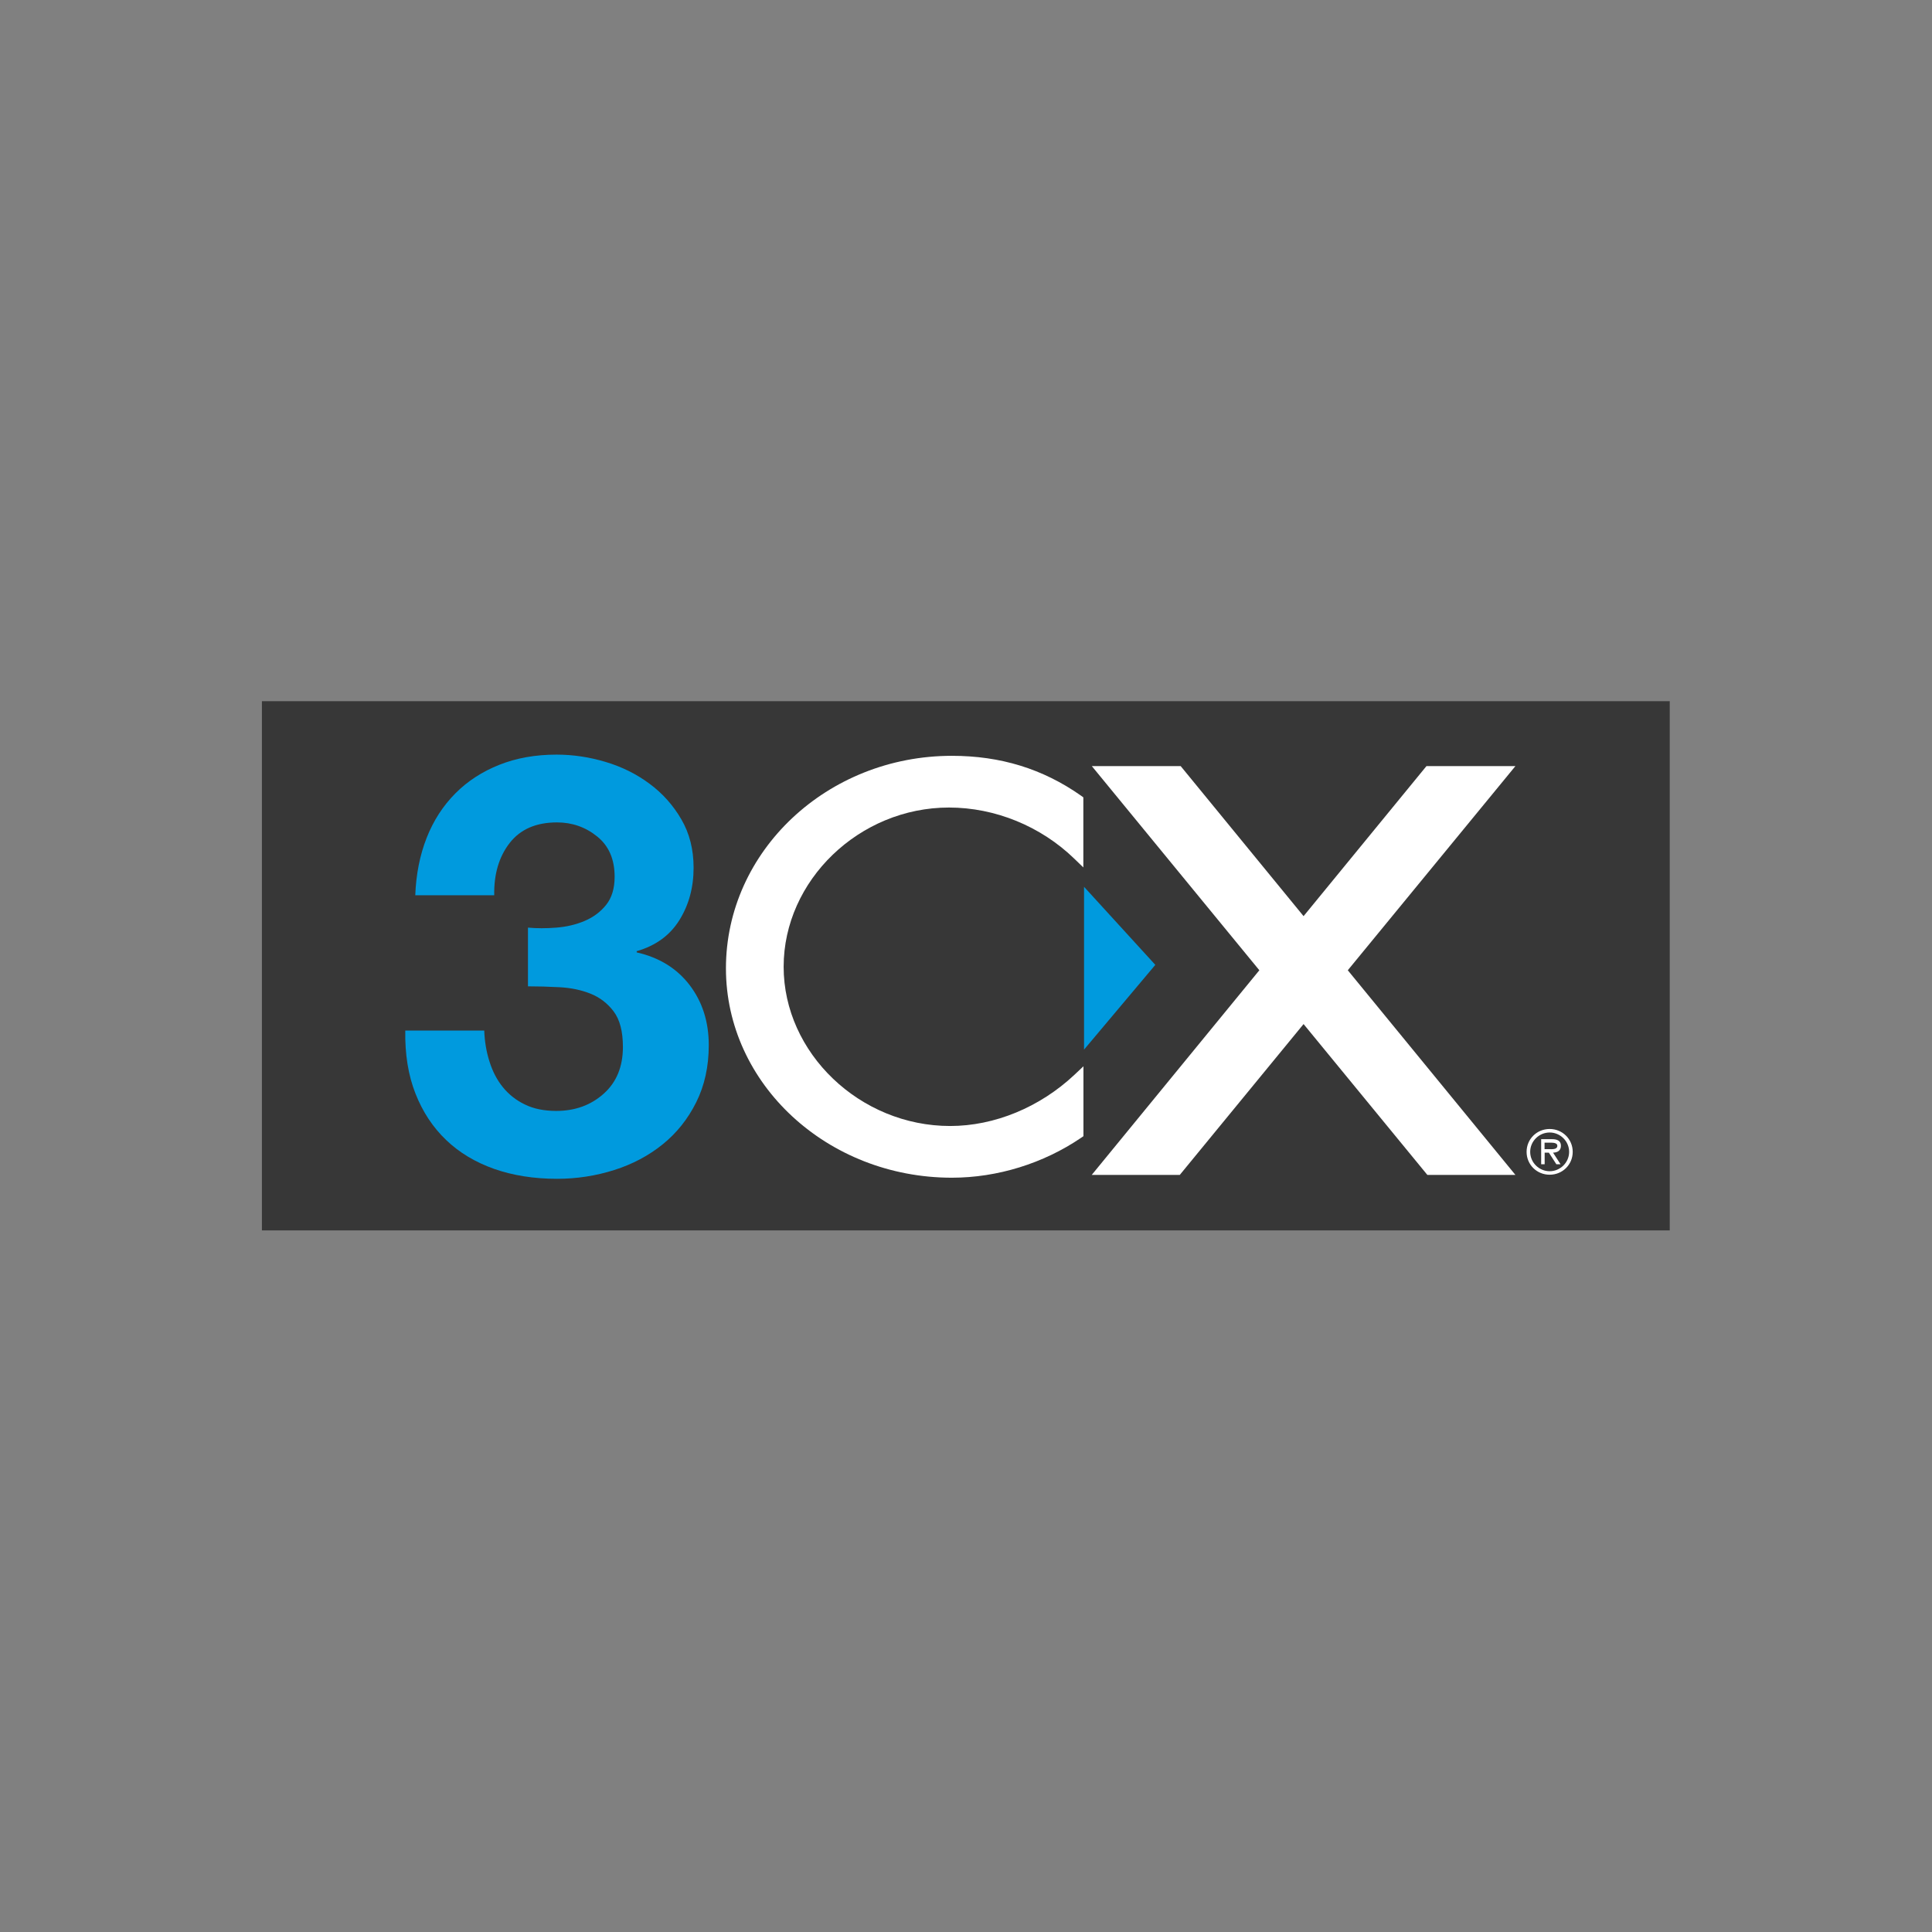 <svg width="4739" height="4739" viewBox="0 0 4739 4739" fill="none" xmlns="http://www.w3.org/2000/svg">
<rect x="0" y="0" width="4739" height="4739" fill="#808080" stroke="none"/>
<g clip-path="url(#clip0_48_266)">
<path d="M4097.21 1719.26H640.749V3018.59H4097.21V1719.26Z" fill="#373737"/>
<path d="M1364.61 2275.38C1389.34 2273.42 1412.61 2268.04 1433.91 2258.98C1455.46 2249.92 1473.09 2236.69 1486.8 2219.55C1500.52 2202.41 1507.62 2179.39 1507.62 2150.74C1507.62 2107.64 1493.41 2074.83 1464.76 2051.81C1436.36 2028.79 1403.3 2017.28 1366.32 2017.28C1314.9 2017.28 1276.21 2034.18 1250.01 2067.97C1223.8 2101.77 1211.32 2144.62 1212.29 2196.04H1018.6C1020.55 2144.62 1029.86 2097.6 1046.51 2055.24C1063.16 2012.87 1086.67 1976.63 1116.79 1946.27C1146.91 1915.9 1182.91 1892.64 1224.78 1875.99C1266.66 1859.34 1313.43 1851.01 1365.1 1851.01C1405.26 1851.01 1445.17 1856.89 1485.33 1868.89C1525.49 1880.88 1561.49 1898.76 1593.33 1922.51C1625.4 1946.27 1651.36 1975.41 1671.2 2009.69C1691.28 2043.97 1701.32 2083.64 1701.32 2128.46C1701.32 2177.19 1689.56 2220.04 1666.3 2257.26C1643.04 2294.48 1608.26 2319.71 1561.74 2333.18V2336.11C1616.83 2348.6 1660.18 2375.29 1691.52 2416.19C1722.87 2457.33 1738.54 2506.3 1738.54 2563.61C1738.54 2616.01 1728.25 2662.78 1707.68 2703.92C1687.11 2745.06 1659.69 2779.34 1625.4 2807.01C1591.12 2834.69 1551.45 2855.75 1506.64 2869.95C1461.83 2884.15 1415.05 2891.5 1366.32 2891.5C1310 2891.5 1258.58 2883.42 1212.29 2867.25C1166.01 2850.85 1126.59 2827.34 1094.26 2796.24C1061.69 2765.14 1036.72 2727.18 1019.09 2682.37C1001.45 2637.56 993.129 2586.13 994.108 2527.85H1187.81C1188.79 2554.55 1192.95 2580.01 1200.79 2604.26C1208.38 2628.5 1219.4 2649.56 1233.84 2667.19C1248.29 2684.82 1266.17 2699.02 1287.72 2709.31C1309.27 2719.84 1334.73 2724.98 1364.36 2724.98C1410.4 2724.98 1449.09 2711.02 1480.68 2682.86C1512.27 2654.7 1527.94 2616.5 1527.94 2568.01C1527.94 2530.06 1520.35 2500.92 1505.17 2480.84C1489.99 2460.76 1470.89 2446.31 1448.11 2437.25C1425.34 2428.19 1400.12 2423.05 1372.93 2421.58C1345.75 2420.11 1319.8 2419.37 1295.06 2419.37V2275.38C1316.37 2277.34 1339.88 2277.34 1364.61 2275.38Z" fill="#009ADE"/>
<path d="M2327.72 1980.79C2440.85 1980.79 2553 2026.59 2635.28 2106.42L2657.32 2127.72V1955.82L2651.93 1951.9C2557.9 1885.78 2454.07 1853.95 2334.82 1853.95C2029.21 1853.95 1780.66 2087.81 1780.66 2375.29C1780.66 2658.37 2029.21 2888.8 2334.82 2888.8C2446.24 2888.8 2558.88 2854.03 2651.93 2790.85L2657.57 2786.93V2615.52L2635.77 2636.09C2550.55 2716.16 2439.38 2761.96 2330.65 2761.96C2109.28 2761.96 1922.2 2582.95 1922.2 2371.38C1922.2 2159.56 2107.81 1980.79 2327.72 1980.79Z" fill="white"/>
<path d="M2659.04 2175.22V2574.62L2833.88 2366.72L2659.04 2175.22Z" fill="#009ADE"/>
<path d="M3717.15 2881.95L3306 2379.95L3717.15 1879.17H3498.97L3197.52 2247.22L2896.08 1879.17H2678.14L3089.04 2379.95L2677.89 2881.95H2893.87L3197.52 2511.94L3501.17 2881.95H3717.15Z" fill="white"/>
<path d="M3744.58 2825.38C3744.58 2794.04 3769.56 2769.3 3801.15 2769.3C3832.74 2769.3 3857.71 2794.28 3857.71 2825.38C3857.71 2856.73 3832.74 2881.46 3801.15 2881.46C3769.56 2881.46 3744.58 2856.73 3744.58 2825.38ZM3848.9 2825.38C3848.9 2798.93 3826.86 2777.88 3801.15 2777.88C3775.44 2777.88 3753.4 2798.93 3753.4 2825.38C3753.4 2851.83 3775.44 2872.89 3801.15 2872.89C3826.86 2872.89 3848.9 2851.83 3848.9 2825.38ZM3827.84 2855.75H3817.55L3799.19 2827.34H3788.9V2855.75H3780.33V2794.28H3807.03C3818.04 2794.28 3828.82 2797.22 3828.82 2810.44C3828.82 2822.44 3820.25 2827.1 3809.47 2827.34L3827.84 2855.75ZM3798.94 2818.77C3806.54 2818.77 3820 2820.24 3820 2810.44C3820 2804.08 3811.68 2802.85 3805.07 2802.85H3788.66V2818.77H3798.94Z" fill="white"/>
</g>
<defs>
<clipPath id="clip0_48_266">
<rect width="3453.27" height="1298.1" fill="white" transform="translate(642.463 1720)"/>
</clipPath>
</defs>
</svg>
